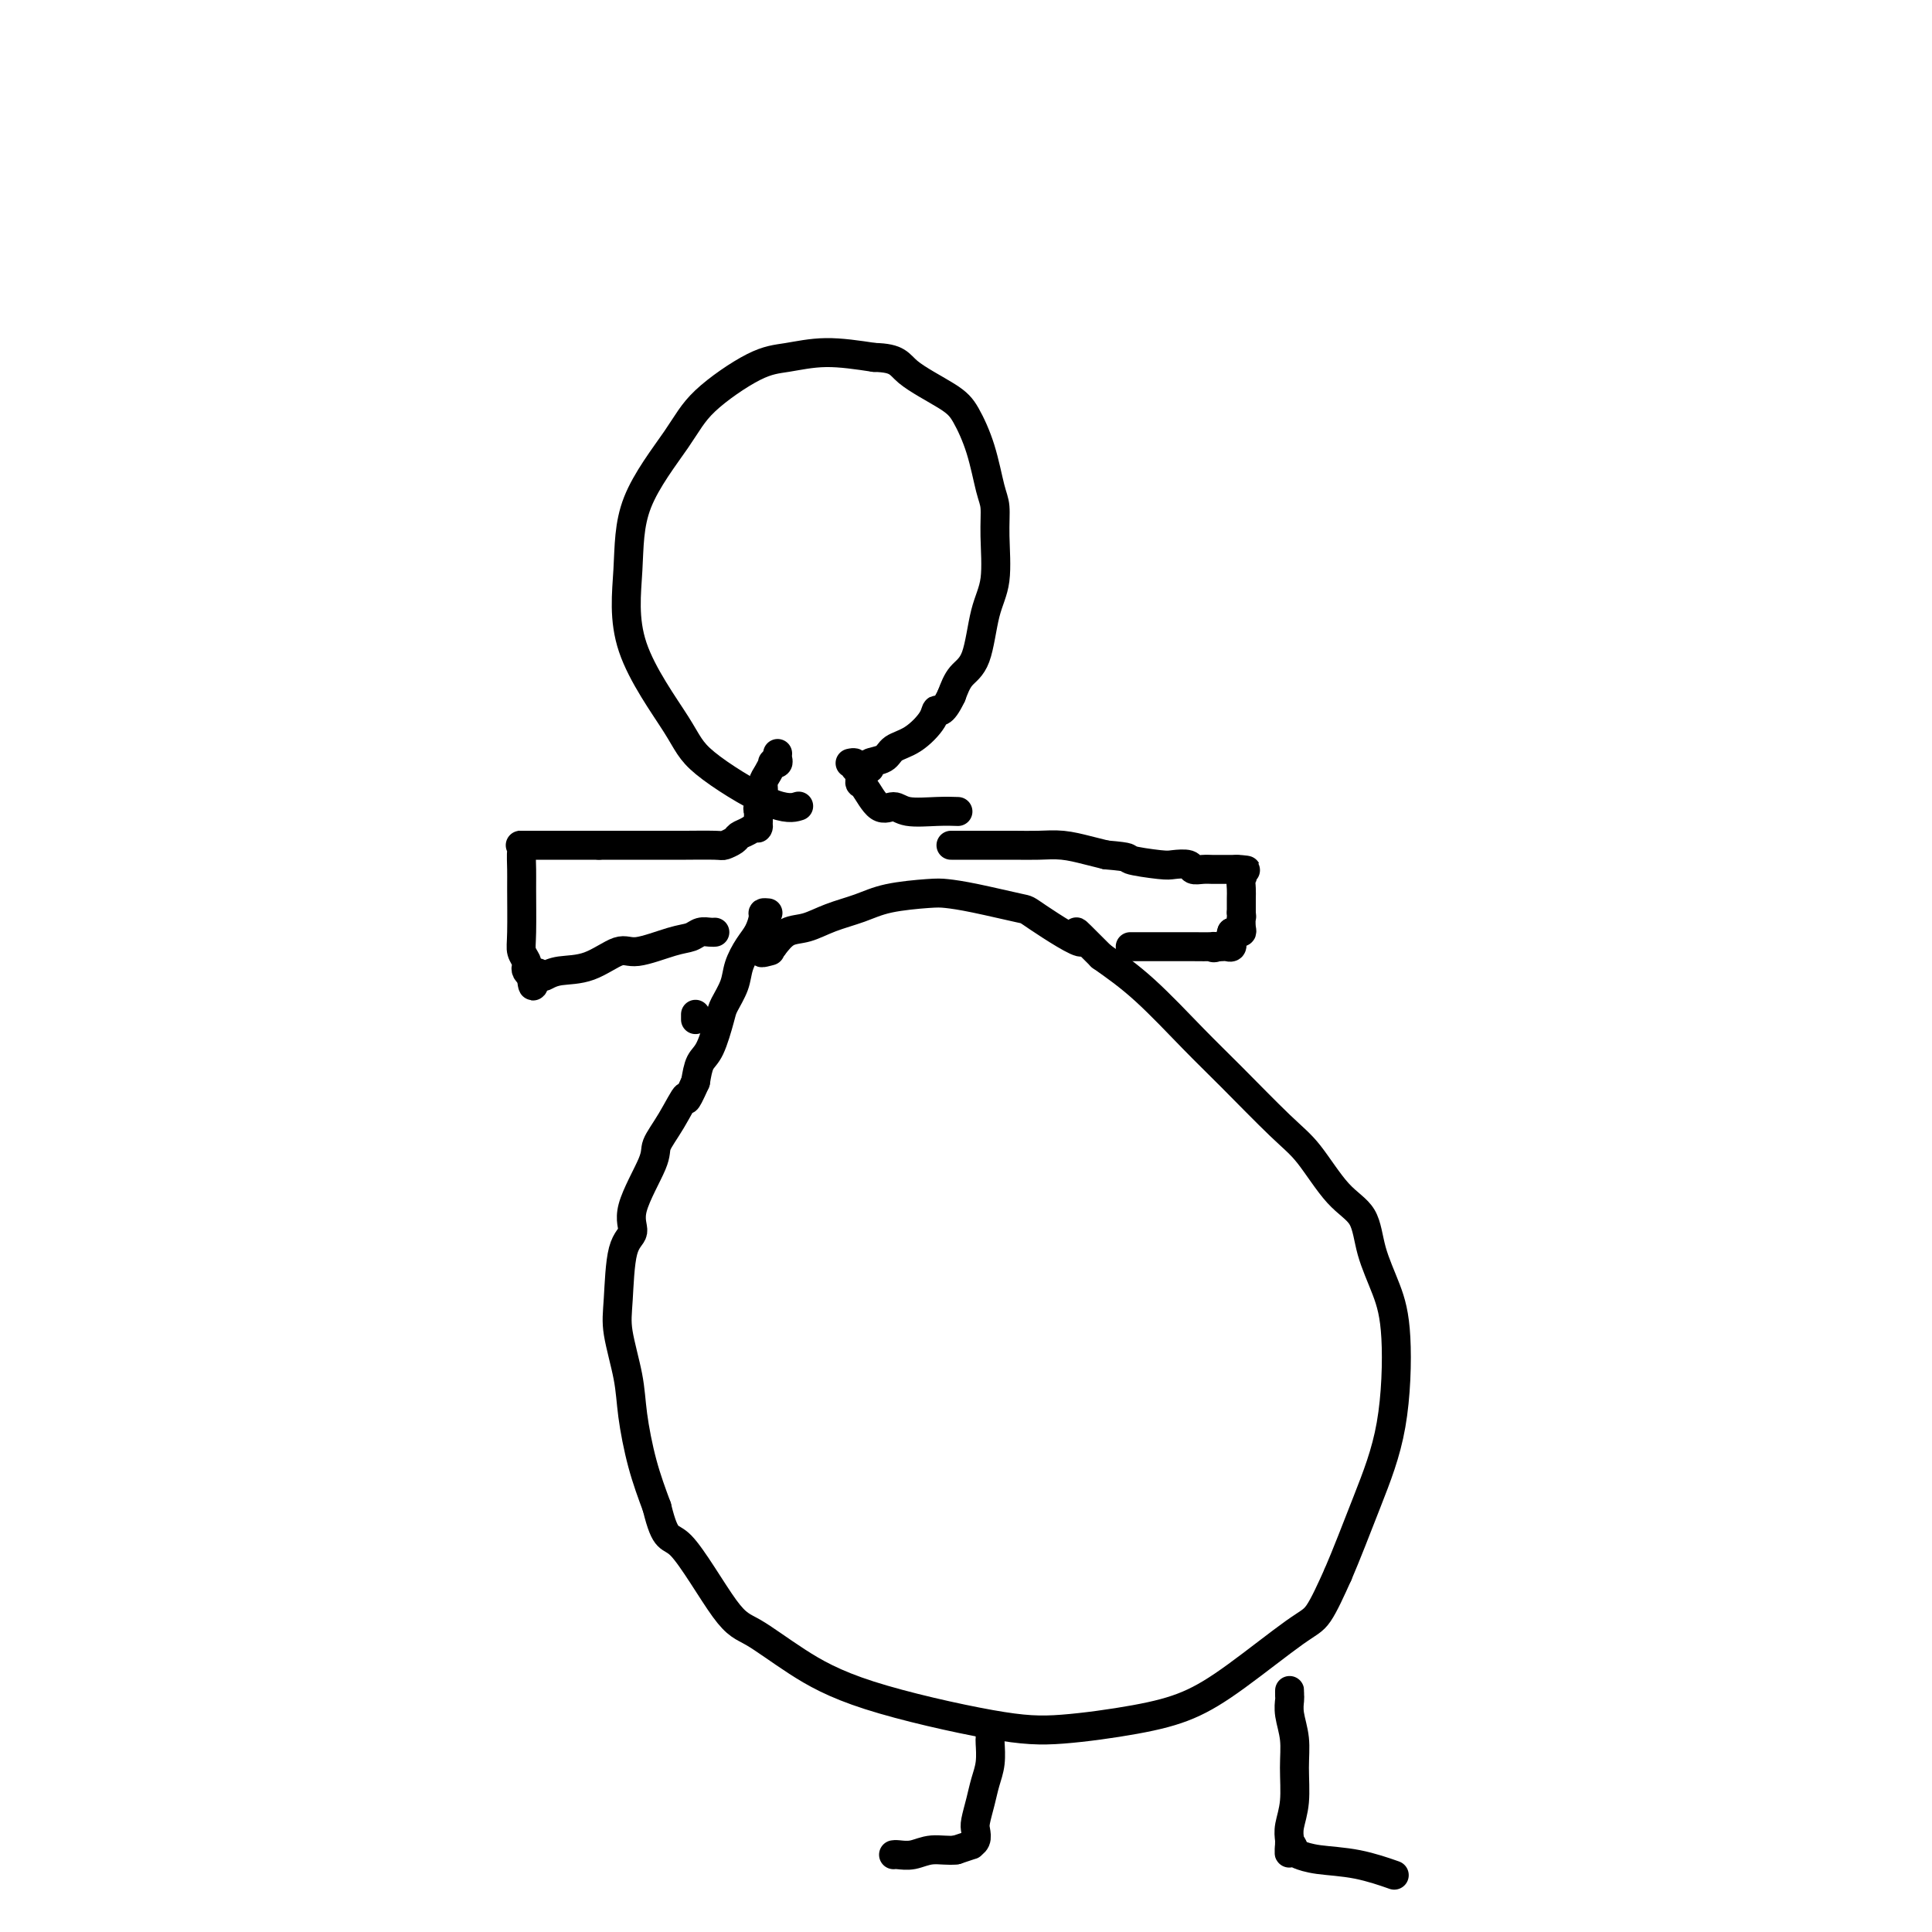 <svg viewBox='0 0 400 400' version='1.1' xmlns='http://www.w3.org/2000/svg' xmlns:xlink='http://www.w3.org/1999/xlink'><g fill='none' stroke='#000000' stroke-width='6' stroke-linecap='round' stroke-linejoin='round'><path d='M165,167c0.315,-0.092 0.630,-0.183 0,0c-0.630,0.183 -2.204,0.642 -6,-1c-3.796,-1.642 -9.815,-5.384 -13,-8c-3.185,-2.616 -3.535,-4.105 -6,-8c-2.465,-3.895 -7.046,-10.194 -9,-16c-1.954,-5.806 -1.280,-11.118 -1,-16c0.280,-4.882 0.165,-9.335 2,-14c1.835,-4.665 5.621,-9.542 8,-13c2.379,-3.458 3.353,-5.499 6,-8c2.647,-2.501 6.967,-5.464 10,-7c3.033,-1.536 4.778,-1.644 7,-2c2.222,-0.356 4.921,-0.959 8,-1c3.079,-0.041 6.540,0.479 10,1'/><path d='M181,74c5.021,0.110 5.075,1.384 7,3c1.925,1.616 5.721,3.575 8,5c2.279,1.425 3.041,2.316 4,4c0.959,1.684 2.115,4.161 3,7c0.885,2.839 1.499,6.039 2,8c0.501,1.961 0.890,2.682 1,4c0.110,1.318 -0.057,3.233 0,6c0.057,2.767 0.338,6.385 0,9c-0.338,2.615 -1.297,4.227 -2,7c-0.703,2.773 -1.151,6.708 -2,9c-0.849,2.292 -2.100,2.941 -3,4c-0.900,1.059 -1.450,2.530 -2,4'/><path d='M197,144c-2.060,4.329 -2.710,3.153 -3,3c-0.290,-0.153 -0.218,0.718 -1,2c-0.782,1.282 -2.416,2.974 -4,4c-1.584,1.026 -3.118,1.385 -4,2c-0.882,0.615 -1.112,1.485 -2,2c-0.888,0.515 -2.434,0.674 -3,1c-0.566,0.326 -0.152,0.819 0,1c0.152,0.181 0.044,0.052 0,0c-0.044,-0.052 -0.022,-0.026 0,0'/><path d='M161,156c-0.032,0.313 -0.064,0.626 0,1c0.064,0.374 0.223,0.811 0,1c-0.223,0.189 -0.829,0.132 -1,0c-0.171,-0.132 0.094,-0.340 0,0c-0.094,0.340 -0.547,1.228 -1,2c-0.453,0.772 -0.906,1.428 -1,2c-0.094,0.572 0.171,1.061 0,2c-0.171,0.939 -0.777,2.330 -1,3c-0.223,0.670 -0.064,0.620 0,1c0.064,0.380 0.032,1.190 0,2'/><path d='M157,170c-0.528,2.345 0.153,1.206 0,1c-0.153,-0.206 -1.139,0.519 -2,1c-0.861,0.481 -1.597,0.717 -2,1c-0.403,0.283 -0.472,0.612 -1,1c-0.528,0.388 -1.513,0.836 -2,1c-0.487,0.164 -0.475,0.044 -2,0c-1.525,-0.044 -4.585,-0.012 -6,0c-1.415,0.012 -1.183,0.003 -2,0c-0.817,-0.003 -2.683,-0.001 -4,0c-1.317,0.001 -2.085,0.000 -3,0c-0.915,-0.000 -1.977,-0.000 -3,0c-1.023,0.000 -2.007,0.000 -3,0c-0.993,-0.000 -1.997,-0.000 -3,0'/><path d='M124,175c-4.130,0.000 -2.454,0.000 -2,0c0.454,0.000 -0.312,0.000 -1,0c-0.688,0.000 -1.298,0.000 -2,0c-0.702,0.000 -1.498,0.000 -2,0c-0.502,0.000 -0.711,0.000 -1,0c-0.289,0.000 -0.659,0.000 -1,0c-0.341,0.000 -0.655,0.000 -1,0c-0.345,0.000 -0.721,0.000 -1,0c-0.279,0.000 -0.460,0.000 -1,0c-0.540,0.000 -1.440,0.000 -2,0c-0.560,0.000 -0.780,0.000 -1,0'/><path d='M109,175c-2.547,-0.004 -1.414,-0.013 -1,0c0.414,0.013 0.110,0.048 0,1c-0.110,0.952 -0.026,2.822 0,4c0.026,1.178 -0.007,1.663 0,4c0.007,2.337 0.054,6.524 0,9c-0.054,2.476 -0.208,3.241 0,4c0.208,0.759 0.777,1.513 1,2c0.223,0.487 0.098,0.708 0,1c-0.098,0.292 -0.171,0.655 0,1c0.171,0.345 0.585,0.673 1,1'/><path d='M110,202c0.329,4.181 0.652,1.134 1,0c0.348,-1.134 0.723,-0.354 1,0c0.277,0.354 0.458,0.283 1,0c0.542,-0.283 1.446,-0.776 3,-1c1.554,-0.224 3.757,-0.178 6,-1c2.243,-0.822 4.526,-2.511 6,-3c1.474,-0.489 2.139,0.223 4,0c1.861,-0.223 4.919,-1.380 7,-2c2.081,-0.620 3.185,-0.702 4,-1c0.815,-0.298 1.342,-0.812 2,-1c0.658,-0.188 1.446,-0.051 2,0c0.554,0.051 0.872,0.014 1,0c0.128,-0.014 0.064,-0.007 0,0'/><path d='M144,211c0.000,0.008 0.000,0.016 0,0c0.000,-0.016 0.000,-0.056 0,0c0.000,0.056 0.000,0.207 0,0c0.000,-0.207 0.000,-0.774 0,-1c0.000,-0.226 0.000,-0.113 0,0'/><path d='M159,189c-0.441,-0.040 -0.882,-0.079 -1,0c-0.118,0.079 0.086,0.278 0,1c-0.086,0.722 -0.461,1.969 -1,3c-0.539,1.031 -1.243,1.848 -2,3c-0.757,1.152 -1.568,2.641 -2,4c-0.432,1.359 -0.487,2.589 -1,4c-0.513,1.411 -1.486,3.002 -2,4c-0.514,0.998 -0.571,1.401 -1,3c-0.429,1.599 -1.231,4.392 -2,6c-0.769,1.608 -1.505,2.031 -2,3c-0.495,0.969 -0.747,2.485 -1,4'/><path d='M144,224c-2.641,5.864 -1.742,3.022 -2,3c-0.258,-0.022 -1.671,2.774 -3,5c-1.329,2.226 -2.573,3.881 -3,5c-0.427,1.119 -0.037,1.702 -1,4c-0.963,2.298 -3.279,6.312 -4,9c-0.721,2.688 0.153,4.051 0,5c-0.153,0.949 -1.335,1.484 -2,4c-0.665,2.516 -0.814,7.012 -1,10c-0.186,2.988 -0.409,4.466 0,7c0.409,2.534 1.450,6.122 2,9c0.550,2.878 0.610,5.044 1,8c0.390,2.956 1.112,6.702 2,10c0.888,3.298 1.944,6.149 3,9'/><path d='M136,312c1.893,7.737 2.625,5.578 5,8c2.375,2.422 6.392,9.423 9,13c2.608,3.577 3.806,3.731 6,5c2.194,1.269 5.384,3.655 9,6c3.616,2.345 7.657,4.649 15,7c7.343,2.351 17.987,4.749 25,6c7.013,1.251 10.396,1.355 15,1c4.604,-0.355 10.429,-1.168 15,-2c4.571,-0.832 7.888,-1.681 11,-3c3.112,-1.319 6.020,-3.106 10,-6c3.980,-2.894 9.033,-6.895 12,-9c2.967,-2.105 3.848,-2.316 5,-4c1.152,-1.684 2.576,-4.842 4,-8'/><path d='M277,326c1.696,-3.921 3.936,-9.722 6,-15c2.064,-5.278 3.950,-10.032 5,-16c1.050,-5.968 1.262,-13.148 1,-18c-0.262,-4.852 -0.999,-7.375 -2,-10c-1.001,-2.625 -2.264,-5.351 -3,-8c-0.736,-2.649 -0.943,-5.221 -2,-7c-1.057,-1.779 -2.963,-2.764 -5,-5c-2.037,-2.236 -4.205,-5.724 -6,-8c-1.795,-2.276 -3.219,-3.342 -6,-6c-2.781,-2.658 -6.921,-6.908 -10,-10c-3.079,-3.092 -5.098,-5.025 -8,-8c-2.902,-2.975 -6.686,-6.993 -10,-10c-3.314,-3.007 -6.157,-5.004 -9,-7'/><path d='M228,198c-8.746,-8.755 -3.610,-3.642 -4,-3c-0.390,0.642 -6.305,-3.188 -9,-5c-2.695,-1.812 -2.169,-1.608 -4,-2c-1.831,-0.392 -6.017,-1.381 -9,-2c-2.983,-0.619 -4.761,-0.868 -6,-1c-1.239,-0.132 -1.937,-0.147 -4,0c-2.063,0.147 -5.490,0.458 -8,1c-2.510,0.542 -4.104,1.317 -6,2c-1.896,0.683 -4.096,1.276 -6,2c-1.904,0.724 -3.513,1.580 -5,2c-1.487,0.420 -2.854,0.406 -4,1c-1.146,0.594 -2.073,1.797 -3,3'/><path d='M160,196c-3.956,1.778 -1.844,1.222 -1,1c0.844,-0.222 0.422,-0.111 0,0'/><path d='M197,175c-0.098,-0.000 -0.196,-0.000 0,0c0.196,0.000 0.687,0.000 1,0c0.313,-0.000 0.449,-0.000 1,0c0.551,0.000 1.518,0.000 2,0c0.482,-0.000 0.480,-0.001 1,0c0.520,0.001 1.563,0.003 3,0c1.437,-0.003 3.269,-0.012 5,0c1.731,0.012 3.361,0.044 5,0c1.639,-0.044 3.287,-0.166 5,0c1.713,0.166 3.489,0.619 5,1c1.511,0.381 2.755,0.691 4,1'/><path d='M229,177c5.755,0.476 4.143,0.667 5,1c0.857,0.333 4.183,0.807 6,1c1.817,0.193 2.126,0.104 3,0c0.874,-0.104 2.315,-0.224 3,0c0.685,0.224 0.616,0.792 1,1c0.384,0.208 1.221,0.056 2,0c0.779,-0.056 1.500,-0.015 2,0c0.500,0.015 0.778,0.004 1,0c0.222,-0.004 0.390,-0.001 1,0c0.610,0.001 1.664,0.000 2,0c0.336,-0.000 -0.047,-0.000 0,0c0.047,0.000 0.523,0.000 1,0'/><path d='M256,180c4.116,0.413 0.907,-0.055 0,0c-0.907,0.055 0.489,0.634 1,1c0.511,0.366 0.137,0.518 0,1c-0.137,0.482 -0.037,1.294 0,2c0.037,0.706 0.010,1.305 0,2c-0.010,0.695 -0.003,1.484 0,2c0.003,0.516 0.001,0.758 0,1'/><path d='M257,189c0.159,1.514 0.057,0.798 0,1c-0.057,0.202 -0.071,1.322 0,2c0.071,0.678 0.225,0.914 0,1c-0.225,0.086 -0.830,0.023 -1,0c-0.170,-0.023 0.094,-0.007 0,0c-0.094,0.007 -0.547,0.003 -1,0'/><path d='M255,193c-0.310,0.780 -0.086,0.731 0,1c0.086,0.269 0.034,0.857 0,1c-0.034,0.143 -0.051,-0.158 0,0c0.051,0.158 0.168,0.774 0,1c-0.168,0.226 -0.622,0.061 -1,0c-0.378,-0.061 -0.679,-0.017 -1,0c-0.321,0.017 -0.660,0.009 -1,0'/><path d='M252,196c-0.746,0.464 -1.113,0.124 -1,0c0.113,-0.124 0.704,-0.033 0,0c-0.704,0.033 -2.703,0.009 -4,0c-1.297,-0.009 -1.892,-0.002 -3,0c-1.108,0.002 -2.728,0.001 -4,0c-1.272,-0.001 -2.197,-0.000 -3,0c-0.803,0.000 -1.486,0.000 -2,0c-0.514,-0.000 -0.861,-0.000 -1,0c-0.139,0.000 -0.069,0.000 0,0'/><path d='M176,158c0.454,-0.099 0.908,-0.199 1,0c0.092,0.199 -0.177,0.696 0,1c0.177,0.304 0.799,0.417 1,1c0.201,0.583 -0.021,1.638 0,2c0.021,0.362 0.283,0.030 1,1c0.717,0.970 1.888,3.241 3,4c1.112,0.759 2.165,0.007 3,0c0.835,-0.007 1.451,0.730 3,1c1.549,0.270 4.033,0.073 6,0c1.967,-0.073 3.419,-0.021 4,0c0.581,0.021 0.290,0.010 0,0'/><path d='M267,351c-0.001,0.140 -0.001,0.280 0,0c0.001,-0.280 0.004,-0.978 0,-1c-0.004,-0.022 -0.015,0.634 0,1c0.015,0.366 0.058,0.442 0,1c-0.058,0.558 -0.215,1.598 0,3c0.215,1.402 0.804,3.166 1,5c0.196,1.834 0.001,3.739 0,6c-0.001,2.261 0.192,4.878 0,7c-0.192,2.122 -0.769,3.749 -1,5c-0.231,1.251 -0.115,2.125 0,3'/><path d='M267,381c-0.055,4.819 -0.191,1.867 0,1c0.191,-0.867 0.711,0.349 1,1c0.289,0.651 0.348,0.735 1,1c0.652,0.265 1.896,0.710 4,1c2.104,0.290 5.066,0.424 8,1c2.934,0.576 5.838,1.593 7,2c1.162,0.407 0.581,0.203 0,0'/><path d='M205,359c0.007,0.405 0.013,0.810 0,1c-0.013,0.190 -0.046,0.166 0,1c0.046,0.834 0.170,2.527 0,4c-0.170,1.473 -0.633,2.727 -1,4c-0.367,1.273 -0.639,2.566 -1,4c-0.361,1.434 -0.813,3.011 -1,4c-0.187,0.989 -0.111,1.392 0,2c0.111,0.608 0.257,1.421 0,2c-0.257,0.579 -0.915,0.925 -1,1c-0.085,0.075 0.404,-0.121 0,0c-0.404,0.121 -1.702,0.561 -3,1'/><path d='M198,383c-1.553,0.249 -3.435,-0.129 -5,0c-1.565,0.129 -2.811,0.767 -4,1c-1.189,0.233 -2.320,0.063 -3,0c-0.680,-0.063 -0.909,-0.018 -1,0c-0.091,0.018 -0.046,0.009 0,0'/></g>
</svg>